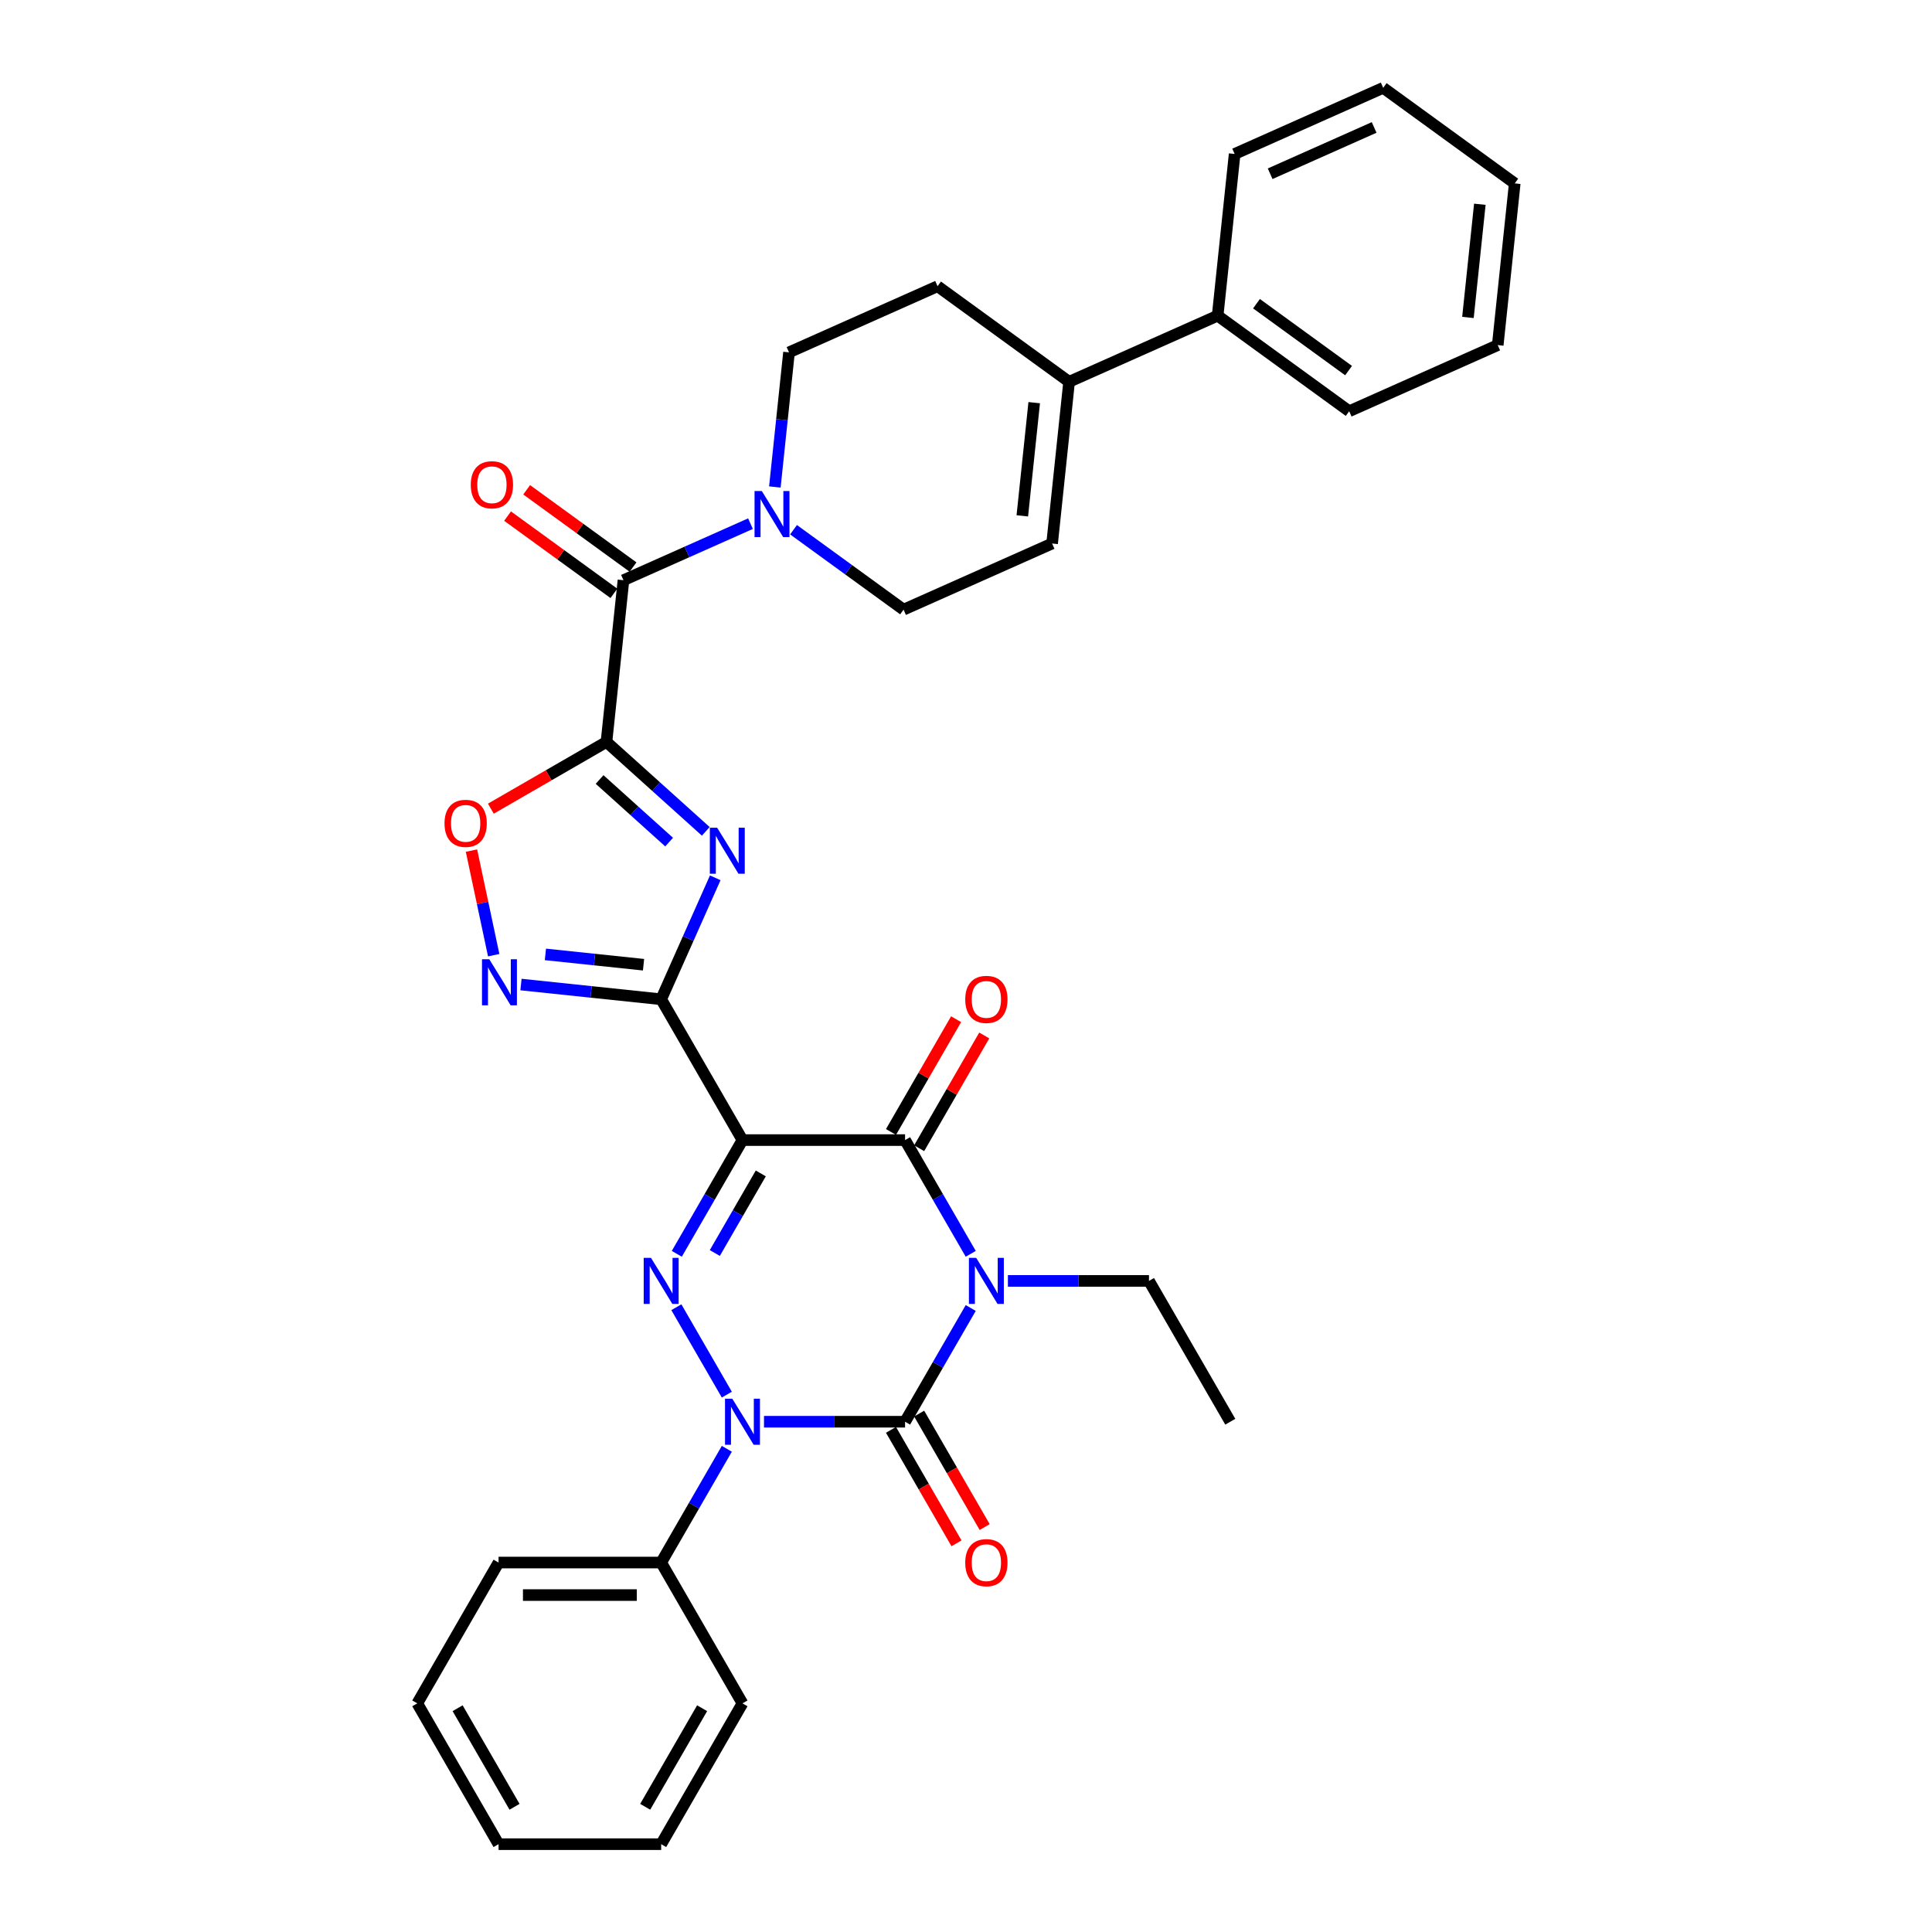 <?xml version='1.0' encoding='iso-8859-1'?>
<svg version='1.1' baseProfile='full'
              xmlns='http://www.w3.org/2000/svg'
                      xmlns:rdkit='http://www.rdkit.org/xml'
                      xmlns:xlink='http://www.w3.org/1999/xlink'
                  xml:space='preserve'
width='1000px' height='1000px' viewBox='0 0 1000 1000'>
<!-- END OF HEADER -->
<rect style='opacity:1.0;fill:#FFFFFF;stroke:none' width='1000' height='1000' x='0' y='0'> </rect>
<path class='bond-1' d='M 502.451,677.018 L 485.457,706.451' style='fill:none;fill-rule:evenodd;stroke:#0000FF;stroke-width:6px;stroke-linecap:butt;stroke-linejoin:miter;stroke-opacity:1' />
<path class='bond-1' d='M 485.457,706.451 L 468.464,735.884' style='fill:none;fill-rule:evenodd;stroke:#000000;stroke-width:6px;stroke-linecap:butt;stroke-linejoin:miter;stroke-opacity:1' />
<path class='bond-7' d='M 502.451,648.975 L 485.457,619.542' style='fill:none;fill-rule:evenodd;stroke:#0000FF;stroke-width:6px;stroke-linecap:butt;stroke-linejoin:miter;stroke-opacity:1' />
<path class='bond-7' d='M 485.457,619.542 L 468.464,590.109' style='fill:none;fill-rule:evenodd;stroke:#000000;stroke-width:6px;stroke-linecap:butt;stroke-linejoin:miter;stroke-opacity:1' />
<path class='bond-22' d='M 521.689,662.996 L 558.199,662.996' style='fill:none;fill-rule:evenodd;stroke:#0000FF;stroke-width:6px;stroke-linecap:butt;stroke-linejoin:miter;stroke-opacity:1' />
<path class='bond-22' d='M 558.199,662.996 L 594.709,662.996' style='fill:none;fill-rule:evenodd;stroke:#000000;stroke-width:6px;stroke-linecap:butt;stroke-linejoin:miter;stroke-opacity:1' />
<path class='bond-0' d='M 384.301,590.109 L 468.464,590.109' style='fill:none;fill-rule:evenodd;stroke:#000000;stroke-width:6px;stroke-linecap:butt;stroke-linejoin:miter;stroke-opacity:1' />
<path class='bond-2' d='M 384.301,590.109 L 342.22,517.222' style='fill:none;fill-rule:evenodd;stroke:#000000;stroke-width:6px;stroke-linecap:butt;stroke-linejoin:miter;stroke-opacity:1' />
<path class='bond-4' d='M 384.301,590.109 L 367.308,619.542' style='fill:none;fill-rule:evenodd;stroke:#000000;stroke-width:6px;stroke-linecap:butt;stroke-linejoin:miter;stroke-opacity:1' />
<path class='bond-4' d='M 367.308,619.542 L 350.315,648.975' style='fill:none;fill-rule:evenodd;stroke:#0000FF;stroke-width:6px;stroke-linecap:butt;stroke-linejoin:miter;stroke-opacity:1' />
<path class='bond-4' d='M 393.781,607.355 L 381.886,627.958' style='fill:none;fill-rule:evenodd;stroke:#000000;stroke-width:6px;stroke-linecap:butt;stroke-linejoin:miter;stroke-opacity:1' />
<path class='bond-4' d='M 381.886,627.958 L 369.991,648.561' style='fill:none;fill-rule:evenodd;stroke:#0000FF;stroke-width:6px;stroke-linecap:butt;stroke-linejoin:miter;stroke-opacity:1' />
<path class='bond-3' d='M 468.464,735.884 L 431.955,735.884' style='fill:none;fill-rule:evenodd;stroke:#000000;stroke-width:6px;stroke-linecap:butt;stroke-linejoin:miter;stroke-opacity:1' />
<path class='bond-3' d='M 431.955,735.884 L 395.445,735.884' style='fill:none;fill-rule:evenodd;stroke:#0000FF;stroke-width:6px;stroke-linecap:butt;stroke-linejoin:miter;stroke-opacity:1' />
<path class='bond-14' d='M 461.176,740.092 L 478.13,769.457' style='fill:none;fill-rule:evenodd;stroke:#000000;stroke-width:6px;stroke-linecap:butt;stroke-linejoin:miter;stroke-opacity:1' />
<path class='bond-14' d='M 478.13,769.457 L 495.084,798.823' style='fill:none;fill-rule:evenodd;stroke:#FF0000;stroke-width:6px;stroke-linecap:butt;stroke-linejoin:miter;stroke-opacity:1' />
<path class='bond-14' d='M 475.753,731.676 L 492.707,761.041' style='fill:none;fill-rule:evenodd;stroke:#000000;stroke-width:6px;stroke-linecap:butt;stroke-linejoin:miter;stroke-opacity:1' />
<path class='bond-14' d='M 492.707,761.041 L 509.662,790.407' style='fill:none;fill-rule:evenodd;stroke:#FF0000;stroke-width:6px;stroke-linecap:butt;stroke-linejoin:miter;stroke-opacity:1' />
<path class='bond-6' d='M 342.22,517.222 L 356.215,485.789' style='fill:none;fill-rule:evenodd;stroke:#000000;stroke-width:6px;stroke-linecap:butt;stroke-linejoin:miter;stroke-opacity:1' />
<path class='bond-6' d='M 356.215,485.789 L 370.209,454.357' style='fill:none;fill-rule:evenodd;stroke:#0000FF;stroke-width:6px;stroke-linecap:butt;stroke-linejoin:miter;stroke-opacity:1' />
<path class='bond-8' d='M 342.22,517.222 L 305.941,513.409' style='fill:none;fill-rule:evenodd;stroke:#000000;stroke-width:6px;stroke-linecap:butt;stroke-linejoin:miter;stroke-opacity:1' />
<path class='bond-8' d='M 305.941,513.409 L 269.661,509.596' style='fill:none;fill-rule:evenodd;stroke:#0000FF;stroke-width:6px;stroke-linecap:butt;stroke-linejoin:miter;stroke-opacity:1' />
<path class='bond-8' d='M 333.096,499.338 L 307.7,496.668' style='fill:none;fill-rule:evenodd;stroke:#000000;stroke-width:6px;stroke-linecap:butt;stroke-linejoin:miter;stroke-opacity:1' />
<path class='bond-8' d='M 307.7,496.668 L 282.305,493.999' style='fill:none;fill-rule:evenodd;stroke:#0000FF;stroke-width:6px;stroke-linecap:butt;stroke-linejoin:miter;stroke-opacity:1' />
<path class='bond-15' d='M 376.206,749.905 L 359.213,779.338' style='fill:none;fill-rule:evenodd;stroke:#0000FF;stroke-width:6px;stroke-linecap:butt;stroke-linejoin:miter;stroke-opacity:1' />
<path class='bond-15' d='M 359.213,779.338 L 342.22,808.771' style='fill:none;fill-rule:evenodd;stroke:#000000;stroke-width:6px;stroke-linecap:butt;stroke-linejoin:miter;stroke-opacity:1' />
<path class='bond-34' d='M 376.206,721.862 L 350.082,676.613' style='fill:none;fill-rule:evenodd;stroke:#0000FF;stroke-width:6px;stroke-linecap:butt;stroke-linejoin:miter;stroke-opacity:1' />
<path class='bond-5' d='M 313.907,384.019 L 339.608,407.16' style='fill:none;fill-rule:evenodd;stroke:#000000;stroke-width:6px;stroke-linecap:butt;stroke-linejoin:miter;stroke-opacity:1' />
<path class='bond-5' d='M 339.608,407.16 L 365.309,430.302' style='fill:none;fill-rule:evenodd;stroke:#0000FF;stroke-width:6px;stroke-linecap:butt;stroke-linejoin:miter;stroke-opacity:1' />
<path class='bond-5' d='M 310.354,403.471 L 328.345,419.67' style='fill:none;fill-rule:evenodd;stroke:#000000;stroke-width:6px;stroke-linecap:butt;stroke-linejoin:miter;stroke-opacity:1' />
<path class='bond-5' d='M 328.345,419.67 L 346.335,435.868' style='fill:none;fill-rule:evenodd;stroke:#0000FF;stroke-width:6px;stroke-linecap:butt;stroke-linejoin:miter;stroke-opacity:1' />
<path class='bond-9' d='M 313.907,384.019 L 322.704,300.317' style='fill:none;fill-rule:evenodd;stroke:#000000;stroke-width:6px;stroke-linecap:butt;stroke-linejoin:miter;stroke-opacity:1' />
<path class='bond-35' d='M 313.907,384.019 L 283.986,401.294' style='fill:none;fill-rule:evenodd;stroke:#000000;stroke-width:6px;stroke-linecap:butt;stroke-linejoin:miter;stroke-opacity:1' />
<path class='bond-35' d='M 283.986,401.294 L 254.065,418.569' style='fill:none;fill-rule:evenodd;stroke:#FF0000;stroke-width:6px;stroke-linecap:butt;stroke-linejoin:miter;stroke-opacity:1' />
<path class='bond-16' d='M 475.753,594.317 L 492.6,565.137' style='fill:none;fill-rule:evenodd;stroke:#000000;stroke-width:6px;stroke-linecap:butt;stroke-linejoin:miter;stroke-opacity:1' />
<path class='bond-16' d='M 492.6,565.137 L 509.448,535.957' style='fill:none;fill-rule:evenodd;stroke:#FF0000;stroke-width:6px;stroke-linecap:butt;stroke-linejoin:miter;stroke-opacity:1' />
<path class='bond-16' d='M 461.176,585.901 L 478.023,556.721' style='fill:none;fill-rule:evenodd;stroke:#000000;stroke-width:6px;stroke-linecap:butt;stroke-linejoin:miter;stroke-opacity:1' />
<path class='bond-16' d='M 478.023,556.721 L 494.87,527.54' style='fill:none;fill-rule:evenodd;stroke:#FF0000;stroke-width:6px;stroke-linecap:butt;stroke-linejoin:miter;stroke-opacity:1' />
<path class='bond-10' d='M 255.538,494.403 L 249.784,467.336' style='fill:none;fill-rule:evenodd;stroke:#0000FF;stroke-width:6px;stroke-linecap:butt;stroke-linejoin:miter;stroke-opacity:1' />
<path class='bond-10' d='M 249.784,467.336 L 244.031,440.269' style='fill:none;fill-rule:evenodd;stroke:#FF0000;stroke-width:6px;stroke-linecap:butt;stroke-linejoin:miter;stroke-opacity:1' />
<path class='bond-11' d='M 322.704,300.317 L 355.576,285.682' style='fill:none;fill-rule:evenodd;stroke:#000000;stroke-width:6px;stroke-linecap:butt;stroke-linejoin:miter;stroke-opacity:1' />
<path class='bond-11' d='M 355.576,285.682 L 388.448,271.046' style='fill:none;fill-rule:evenodd;stroke:#0000FF;stroke-width:6px;stroke-linecap:butt;stroke-linejoin:miter;stroke-opacity:1' />
<path class='bond-18' d='M 327.651,293.508 L 300.129,273.512' style='fill:none;fill-rule:evenodd;stroke:#000000;stroke-width:6px;stroke-linecap:butt;stroke-linejoin:miter;stroke-opacity:1' />
<path class='bond-18' d='M 300.129,273.512 L 272.607,253.517' style='fill:none;fill-rule:evenodd;stroke:#FF0000;stroke-width:6px;stroke-linecap:butt;stroke-linejoin:miter;stroke-opacity:1' />
<path class='bond-18' d='M 317.757,307.126 L 290.235,287.13' style='fill:none;fill-rule:evenodd;stroke:#000000;stroke-width:6px;stroke-linecap:butt;stroke-linejoin:miter;stroke-opacity:1' />
<path class='bond-18' d='M 290.235,287.13 L 262.713,267.134' style='fill:none;fill-rule:evenodd;stroke:#FF0000;stroke-width:6px;stroke-linecap:butt;stroke-linejoin:miter;stroke-opacity:1' />
<path class='bond-17' d='M 410.734,274.181 L 439.207,294.868' style='fill:none;fill-rule:evenodd;stroke:#0000FF;stroke-width:6px;stroke-linecap:butt;stroke-linejoin:miter;stroke-opacity:1' />
<path class='bond-17' d='M 439.207,294.868 L 467.68,315.555' style='fill:none;fill-rule:evenodd;stroke:#000000;stroke-width:6px;stroke-linecap:butt;stroke-linejoin:miter;stroke-opacity:1' />
<path class='bond-19' d='M 401.065,252.064 L 404.727,217.223' style='fill:none;fill-rule:evenodd;stroke:#0000FF;stroke-width:6px;stroke-linecap:butt;stroke-linejoin:miter;stroke-opacity:1' />
<path class='bond-19' d='M 404.727,217.223 L 408.388,182.383' style='fill:none;fill-rule:evenodd;stroke:#000000;stroke-width:6px;stroke-linecap:butt;stroke-linejoin:miter;stroke-opacity:1' />
<path class='bond-12' d='M 553.364,197.621 L 485.275,148.151' style='fill:none;fill-rule:evenodd;stroke:#000000;stroke-width:6px;stroke-linecap:butt;stroke-linejoin:miter;stroke-opacity:1' />
<path class='bond-21' d='M 553.364,197.621 L 630.251,163.389' style='fill:none;fill-rule:evenodd;stroke:#000000;stroke-width:6px;stroke-linecap:butt;stroke-linejoin:miter;stroke-opacity:1' />
<path class='bond-37' d='M 553.364,197.621 L 544.567,281.323' style='fill:none;fill-rule:evenodd;stroke:#000000;stroke-width:6px;stroke-linecap:butt;stroke-linejoin:miter;stroke-opacity:1' />
<path class='bond-37' d='M 535.304,208.417 L 529.146,267.008' style='fill:none;fill-rule:evenodd;stroke:#000000;stroke-width:6px;stroke-linecap:butt;stroke-linejoin:miter;stroke-opacity:1' />
<path class='bond-13' d='M 544.567,281.323 L 467.68,315.555' style='fill:none;fill-rule:evenodd;stroke:#000000;stroke-width:6px;stroke-linecap:butt;stroke-linejoin:miter;stroke-opacity:1' />
<path class='bond-23' d='M 342.22,808.771 L 258.057,808.771' style='fill:none;fill-rule:evenodd;stroke:#000000;stroke-width:6px;stroke-linecap:butt;stroke-linejoin:miter;stroke-opacity:1' />
<path class='bond-23' d='M 329.596,825.604 L 270.681,825.604' style='fill:none;fill-rule:evenodd;stroke:#000000;stroke-width:6px;stroke-linecap:butt;stroke-linejoin:miter;stroke-opacity:1' />
<path class='bond-24' d='M 342.22,808.771 L 384.301,881.658' style='fill:none;fill-rule:evenodd;stroke:#000000;stroke-width:6px;stroke-linecap:butt;stroke-linejoin:miter;stroke-opacity:1' />
<path class='bond-20' d='M 408.388,182.383 L 485.275,148.151' style='fill:none;fill-rule:evenodd;stroke:#000000;stroke-width:6px;stroke-linecap:butt;stroke-linejoin:miter;stroke-opacity:1' />
<path class='bond-25' d='M 630.251,163.389 L 698.34,212.858' style='fill:none;fill-rule:evenodd;stroke:#000000;stroke-width:6px;stroke-linecap:butt;stroke-linejoin:miter;stroke-opacity:1' />
<path class='bond-25' d='M 650.358,157.191 L 698.021,191.82' style='fill:none;fill-rule:evenodd;stroke:#000000;stroke-width:6px;stroke-linecap:butt;stroke-linejoin:miter;stroke-opacity:1' />
<path class='bond-26' d='M 630.251,163.389 L 639.048,79.687' style='fill:none;fill-rule:evenodd;stroke:#000000;stroke-width:6px;stroke-linecap:butt;stroke-linejoin:miter;stroke-opacity:1' />
<path class='bond-27' d='M 594.709,662.996 L 636.79,735.884' style='fill:none;fill-rule:evenodd;stroke:#000000;stroke-width:6px;stroke-linecap:butt;stroke-linejoin:miter;stroke-opacity:1' />
<path class='bond-28' d='M 258.057,808.771 L 215.976,881.658' style='fill:none;fill-rule:evenodd;stroke:#000000;stroke-width:6px;stroke-linecap:butt;stroke-linejoin:miter;stroke-opacity:1' />
<path class='bond-29' d='M 384.301,881.658 L 342.22,954.545' style='fill:none;fill-rule:evenodd;stroke:#000000;stroke-width:6px;stroke-linecap:butt;stroke-linejoin:miter;stroke-opacity:1' />
<path class='bond-29' d='M 363.412,884.175 L 333.955,935.196' style='fill:none;fill-rule:evenodd;stroke:#000000;stroke-width:6px;stroke-linecap:butt;stroke-linejoin:miter;stroke-opacity:1' />
<path class='bond-31' d='M 698.34,212.858 L 775.227,178.626' style='fill:none;fill-rule:evenodd;stroke:#000000;stroke-width:6px;stroke-linecap:butt;stroke-linejoin:miter;stroke-opacity:1' />
<path class='bond-30' d='M 639.048,79.687 L 715.935,45.455' style='fill:none;fill-rule:evenodd;stroke:#000000;stroke-width:6px;stroke-linecap:butt;stroke-linejoin:miter;stroke-opacity:1' />
<path class='bond-30' d='M 657.428,89.929 L 711.249,65.967' style='fill:none;fill-rule:evenodd;stroke:#000000;stroke-width:6px;stroke-linecap:butt;stroke-linejoin:miter;stroke-opacity:1' />
<path class='bond-36' d='M 215.976,881.658 L 258.057,954.545' style='fill:none;fill-rule:evenodd;stroke:#000000;stroke-width:6px;stroke-linecap:butt;stroke-linejoin:miter;stroke-opacity:1' />
<path class='bond-36' d='M 236.865,884.175 L 266.322,935.196' style='fill:none;fill-rule:evenodd;stroke:#000000;stroke-width:6px;stroke-linecap:butt;stroke-linejoin:miter;stroke-opacity:1' />
<path class='bond-32' d='M 342.22,954.545 L 258.057,954.545' style='fill:none;fill-rule:evenodd;stroke:#000000;stroke-width:6px;stroke-linecap:butt;stroke-linejoin:miter;stroke-opacity:1' />
<path class='bond-33' d='M 715.935,45.455 L 784.024,94.924' style='fill:none;fill-rule:evenodd;stroke:#000000;stroke-width:6px;stroke-linecap:butt;stroke-linejoin:miter;stroke-opacity:1' />
<path class='bond-38' d='M 775.227,178.626 L 784.024,94.924' style='fill:none;fill-rule:evenodd;stroke:#000000;stroke-width:6px;stroke-linecap:butt;stroke-linejoin:miter;stroke-opacity:1' />
<path class='bond-38' d='M 759.806,164.311 L 765.964,105.72' style='fill:none;fill-rule:evenodd;stroke:#000000;stroke-width:6px;stroke-linecap:butt;stroke-linejoin:miter;stroke-opacity:1' />
<path  class='atom-0' d='M 505.277 651.079
L 513.088 663.703
Q 513.862 664.949, 515.108 667.205
Q 516.353 669.46, 516.42 669.595
L 516.42 651.079
L 519.585 651.079
L 519.585 674.914
L 516.319 674.914
L 507.937 661.111
Q 506.961 659.495, 505.917 657.644
Q 504.907 655.792, 504.604 655.22
L 504.604 674.914
L 501.507 674.914
L 501.507 651.079
L 505.277 651.079
' fill='#0000FF'/>
<path  class='atom-4' d='M 379.033 723.966
L 386.843 736.591
Q 387.617 737.836, 388.863 740.092
Q 390.109 742.347, 390.176 742.482
L 390.176 723.966
L 393.341 723.966
L 393.341 747.801
L 390.075 747.801
L 381.692 733.998
Q 380.716 732.382, 379.673 730.531
Q 378.663 728.679, 378.36 728.107
L 378.36 747.801
L 375.262 747.801
L 375.262 723.966
L 379.033 723.966
' fill='#0000FF'/>
<path  class='atom-5' d='M 336.951 651.079
L 344.762 663.703
Q 345.536 664.949, 346.782 667.205
Q 348.027 669.46, 348.095 669.595
L 348.095 651.079
L 351.259 651.079
L 351.259 674.914
L 347.994 674.914
L 339.611 661.111
Q 338.635 659.495, 337.591 657.644
Q 336.581 655.792, 336.278 655.22
L 336.278 674.914
L 333.181 674.914
L 333.181 651.079
L 336.951 651.079
' fill='#0000FF'/>
<path  class='atom-7' d='M 371.184 428.418
L 378.994 441.042
Q 379.768 442.288, 381.014 444.543
Q 382.259 446.799, 382.327 446.934
L 382.327 428.418
L 385.491 428.418
L 385.491 452.253
L 382.226 452.253
L 373.843 438.45
Q 372.867 436.834, 371.823 434.982
Q 370.813 433.131, 370.51 432.559
L 370.51 452.253
L 367.413 452.253
L 367.413 428.418
L 371.184 428.418
' fill='#0000FF'/>
<path  class='atom-9' d='M 253.249 496.507
L 261.06 509.131
Q 261.834 510.377, 263.08 512.633
Q 264.325 514.888, 264.393 515.023
L 264.393 496.507
L 267.557 496.507
L 267.557 520.342
L 264.292 520.342
L 255.909 506.539
Q 254.933 504.923, 253.889 503.072
Q 252.879 501.22, 252.576 500.648
L 252.576 520.342
L 249.479 520.342
L 249.479 496.507
L 253.249 496.507
' fill='#0000FF'/>
<path  class='atom-11' d='M 230.078 426.168
Q 230.078 420.445, 232.906 417.247
Q 235.734 414.049, 241.02 414.049
Q 246.305 414.049, 249.133 417.247
Q 251.961 420.445, 251.961 426.168
Q 251.961 431.958, 249.099 435.258
Q 246.238 438.523, 241.02 438.523
Q 235.768 438.523, 232.906 435.258
Q 230.078 431.992, 230.078 426.168
M 241.02 435.83
Q 244.655 435.83, 246.608 433.406
Q 248.594 430.948, 248.594 426.168
Q 248.594 421.489, 246.608 419.132
Q 244.655 416.742, 241.02 416.742
Q 237.384 416.742, 235.398 419.098
Q 233.445 421.455, 233.445 426.168
Q 233.445 430.982, 235.398 433.406
Q 237.384 435.83, 241.02 435.83
' fill='#FF0000'/>
<path  class='atom-12' d='M 394.322 254.168
L 402.133 266.792
Q 402.907 268.038, 404.153 270.293
Q 405.398 272.549, 405.466 272.683
L 405.466 254.168
L 408.63 254.168
L 408.63 278.003
L 405.365 278.003
L 396.982 264.2
Q 396.006 262.584, 394.962 260.732
Q 393.952 258.881, 393.649 258.308
L 393.649 278.003
L 390.552 278.003
L 390.552 254.168
L 394.322 254.168
' fill='#0000FF'/>
<path  class='atom-15' d='M 499.605 808.838
Q 499.605 803.115, 502.433 799.917
Q 505.26 796.719, 510.546 796.719
Q 515.831 796.719, 518.659 799.917
Q 521.487 803.115, 521.487 808.838
Q 521.487 814.629, 518.626 817.928
Q 515.764 821.193, 510.546 821.193
Q 505.294 821.193, 502.433 817.928
Q 499.605 814.662, 499.605 808.838
M 510.546 818.5
Q 514.182 818.5, 516.134 816.076
Q 518.121 813.619, 518.121 808.838
Q 518.121 804.159, 516.134 801.802
Q 514.182 799.412, 510.546 799.412
Q 506.91 799.412, 504.924 801.769
Q 502.971 804.125, 502.971 808.838
Q 502.971 813.652, 504.924 816.076
Q 506.91 818.5, 510.546 818.5
' fill='#FF0000'/>
<path  class='atom-17' d='M 499.605 517.289
Q 499.605 511.566, 502.433 508.368
Q 505.26 505.17, 510.546 505.17
Q 515.831 505.17, 518.659 508.368
Q 521.487 511.566, 521.487 517.289
Q 521.487 523.08, 518.626 526.379
Q 515.764 529.644, 510.546 529.644
Q 505.294 529.644, 502.433 526.379
Q 499.605 523.113, 499.605 517.289
M 510.546 526.951
Q 514.182 526.951, 516.134 524.527
Q 518.121 522.07, 518.121 517.289
Q 518.121 512.61, 516.134 510.253
Q 514.182 507.863, 510.546 507.863
Q 506.91 507.863, 504.924 510.22
Q 502.971 512.576, 502.971 517.289
Q 502.971 522.103, 504.924 524.527
Q 506.91 526.951, 510.546 526.951
' fill='#FF0000'/>
<path  class='atom-19' d='M 243.674 250.915
Q 243.674 245.192, 246.502 241.994
Q 249.33 238.795, 254.615 238.795
Q 259.9 238.795, 262.728 241.994
Q 265.556 245.192, 265.556 250.915
Q 265.556 256.705, 262.695 260.004
Q 259.833 263.27, 254.615 263.27
Q 249.363 263.27, 246.502 260.004
Q 243.674 256.739, 243.674 250.915
M 254.615 260.577
Q 258.251 260.577, 260.203 258.153
Q 262.19 255.695, 262.19 250.915
Q 262.19 246.235, 260.203 243.879
Q 258.251 241.489, 254.615 241.489
Q 250.979 241.489, 248.993 243.845
Q 247.04 246.202, 247.04 250.915
Q 247.04 255.729, 248.993 258.153
Q 250.979 260.577, 254.615 260.577
' fill='#FF0000'/>
</svg>
